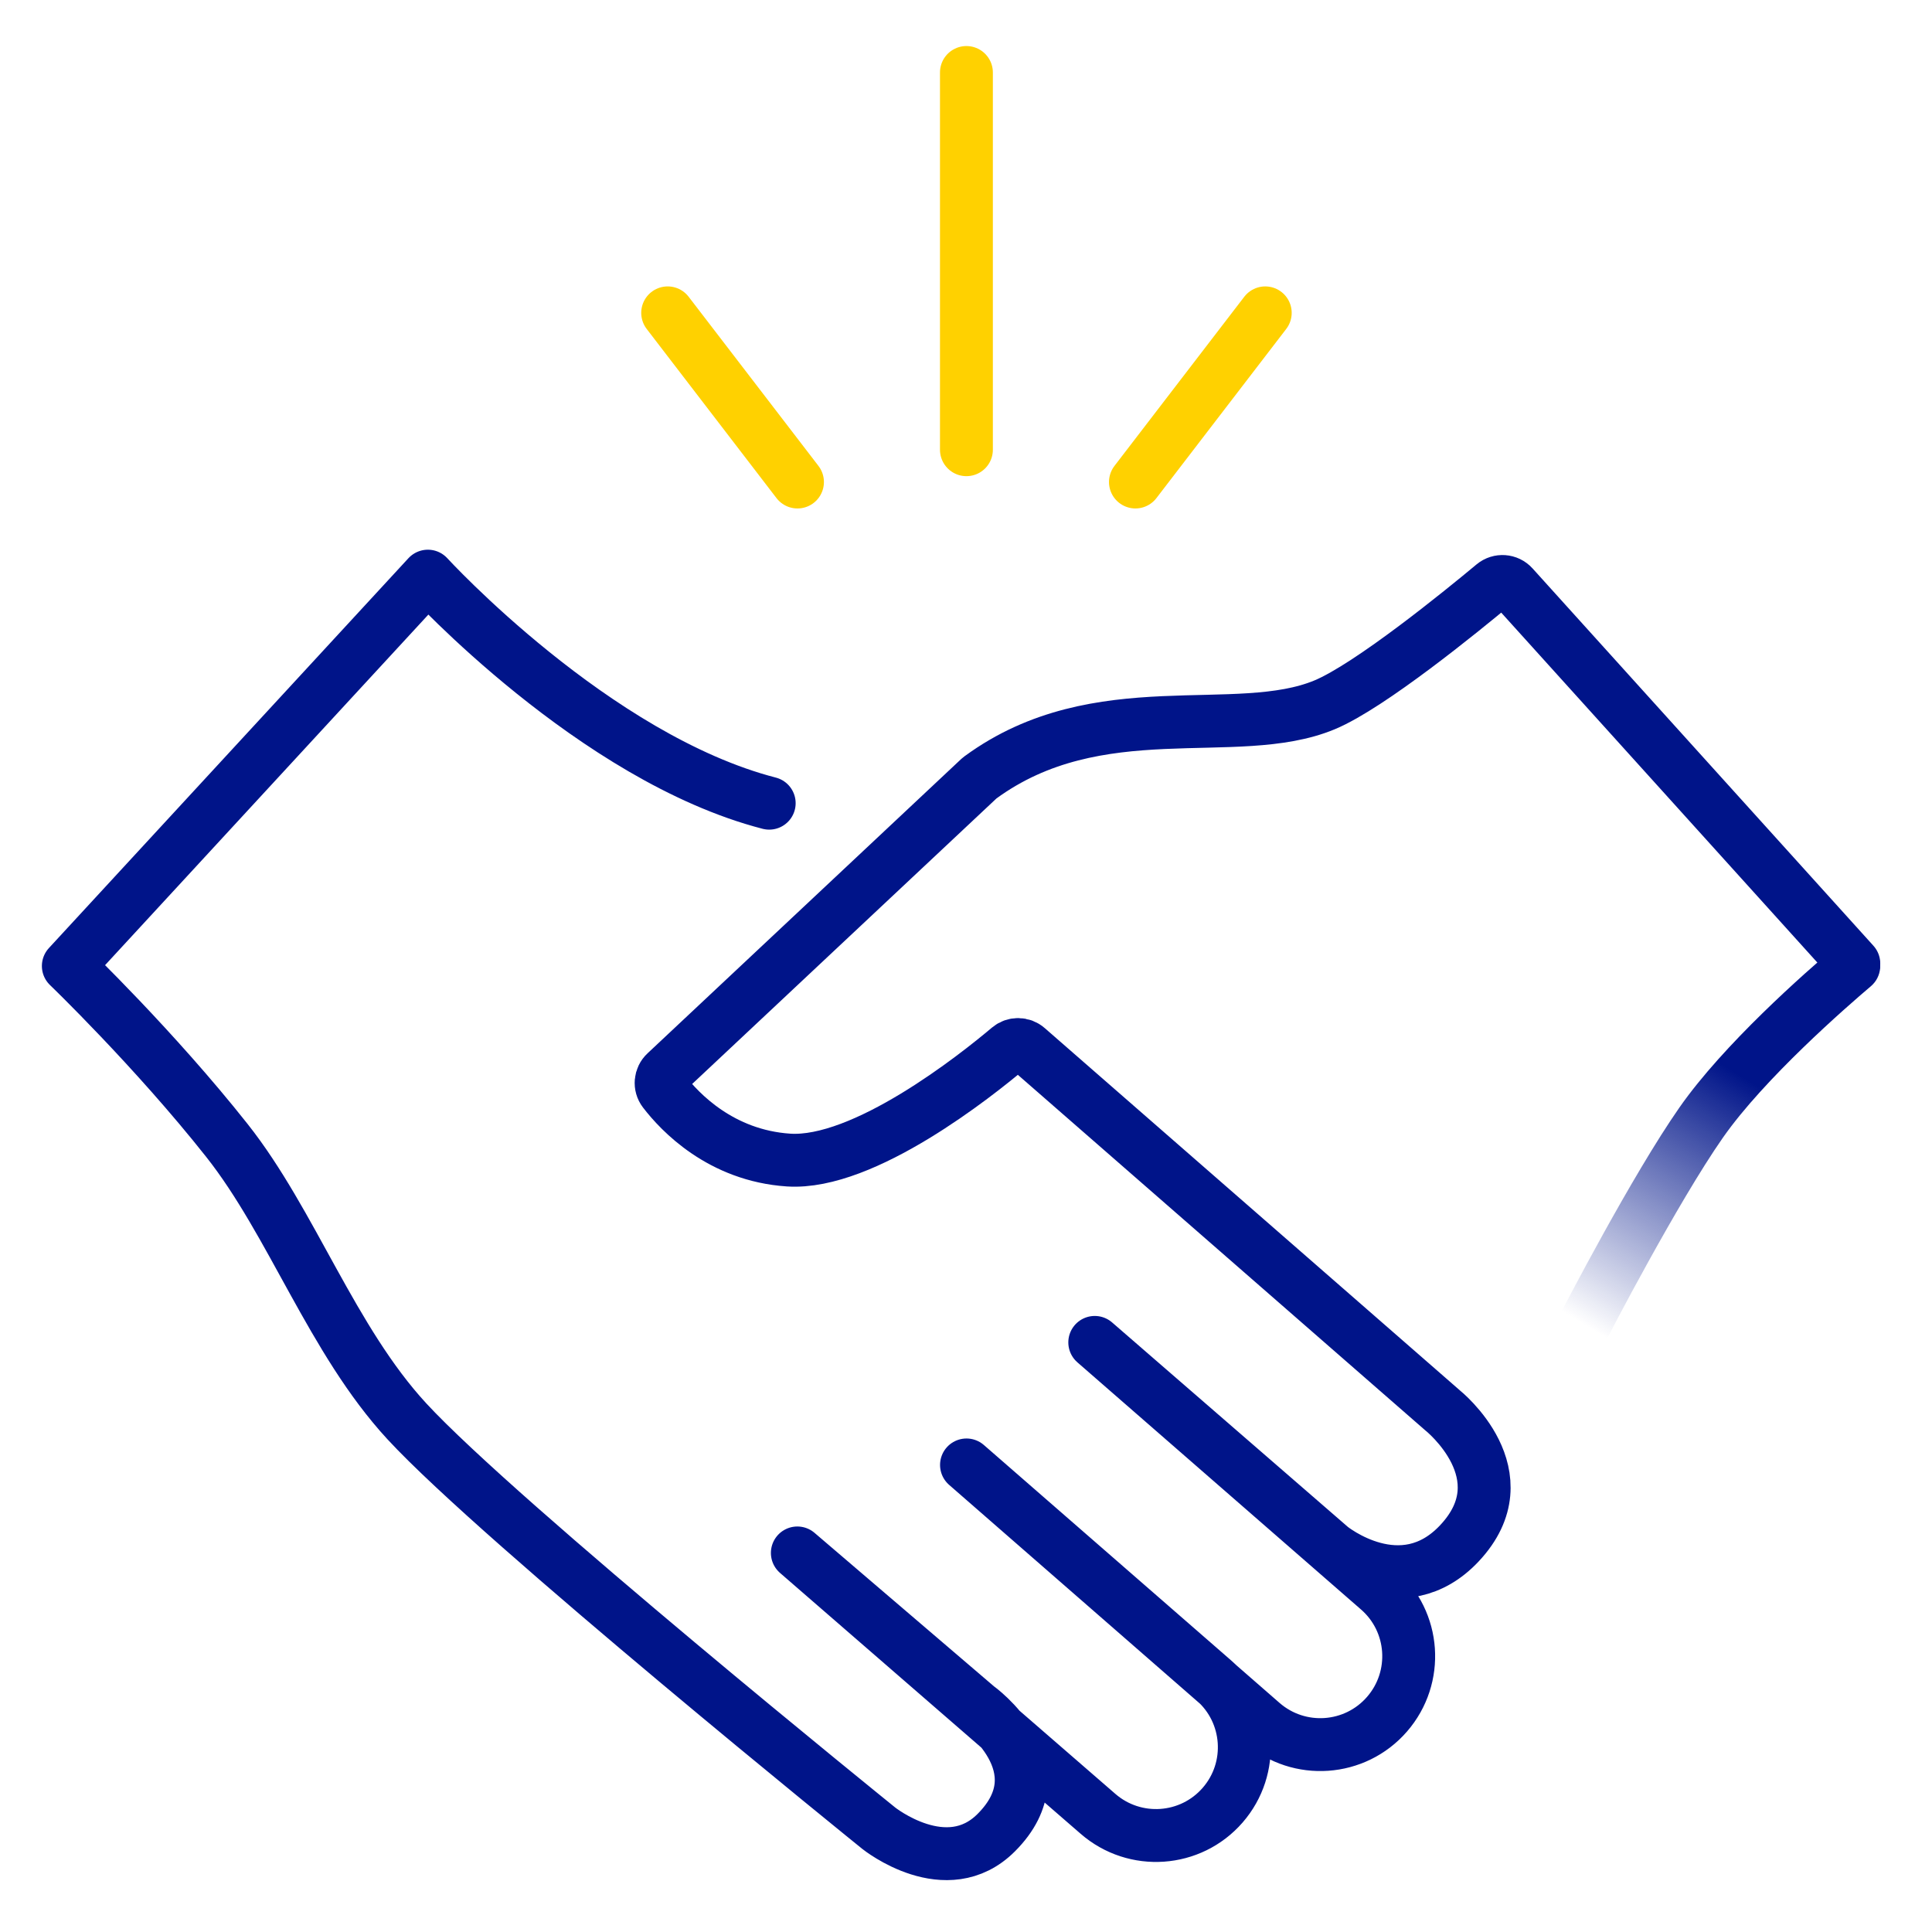 <?xml version="1.0" encoding="utf-8"?>
<!-- Generator: Adobe Illustrator 27.8.0, SVG Export Plug-In . SVG Version: 6.00 Build 0)  -->
<svg version="1.1" id="Layer_1" xmlns="http://www.w3.org/2000/svg" xmlns:xlink="http://www.w3.org/1999/xlink" x="0px" y="0px"
	 viewBox="0 0 274 274" style="enable-background:new 0 0 274 274;" xml:space="preserve">
<style type="text/css">
	.st0{fill:none;stroke:#FFD100;stroke-width:7.5;stroke-linecap:round;stroke-linejoin:round;stroke-miterlimit:10;}
	.st1{fill:url(#SVGID_1_);}
	.st2{fill:none;stroke:#001489;stroke-width:7.5;stroke-linecap:round;stroke-linejoin:round;stroke-miterlimit:10;}
</style>
<line class="st0" x1="137.06" y1="10.28" x2="137.06" y2="63.78"/>
<line class="st0" x1="179.44" y1="44.37" x2="161.03" y2="68.36"/>
<line class="st0" x1="94.69" y1="44.37" x2="113.1" y2="68.36"/>
<linearGradient id="SVGID_1_" gradientUnits="userSpaceOnUse" x1="225.767" y1="191.1" x2="248.615" y2="153.61">
	<stop  offset="0.05" style="stop-color:#011589;stop-opacity:0"/>
	<stop  offset="1" style="stop-color:#001489"/>
</linearGradient>
<path class="st1" d="M224.71,191.62c-0.58,0-1.17-0.13-1.72-0.42c-1.84-0.95-2.56-3.21-1.61-5.05c0.41-0.79,10.07-19.45,16.82-29.11
	c6.23-8.91,17.65-18.98,22.28-22.9c1.58-1.34,3.95-1.14,5.29,0.44s1.14,3.95-0.44,5.29c-3.43,2.91-15.09,13.05-20.98,21.47
	c-6.46,9.25-16.21,28.06-16.3,28.25C227.38,190.88,226.07,191.62,224.71,191.62z"/>
<path class="st2" d="M109.09,113.91c-24.81-6.41-48.41-32.2-48.41-32.2L9.69,137c0,0,12.2,11.73,22.49,24.74
	c9.22,11.65,14.91,28.32,25.51,39.82c13.19,14.3,66.95,57.73,66.95,57.73s9.6,7.68,16.65,0.62c9.32-9.33-2.7-17.85-2.7-17.85
	l-25.51-21.82l42.64,37c5.23,4.54,13.14,3.99,17.68-1.23h0c4.54-5.22,3.98-13.14-1.24-17.68l-35.09-30.57l41.95,36.59
	c5.23,4.54,13.15,3.99,17.69-1.24l0,0c4.54-5.23,3.99-13.15-1.24-17.69l-40.21-35.04l33.52,29.07c0,0,10.02,8.14,18.2-0.58
	c9.1-9.69-2.38-18.84-2.38-18.84l-58.9-51.4c-0.74-0.65-1.85-0.66-2.6-0.03c-4.62,3.9-20.59,16.63-31.27,15.92
	c-9.61-0.64-15.43-6.82-17.66-9.73c-0.63-0.82-0.52-1.97,0.23-2.67l44.43-41.69c0.07-0.06,0.14-0.12,0.22-0.18
	c16.72-12.23,36.27-5.07,48.81-10.29c6.44-2.68,19.55-13.37,23.94-17.03c0.83-0.69,2.05-0.6,2.77,0.2l48.34,53.51"/>
</svg>

